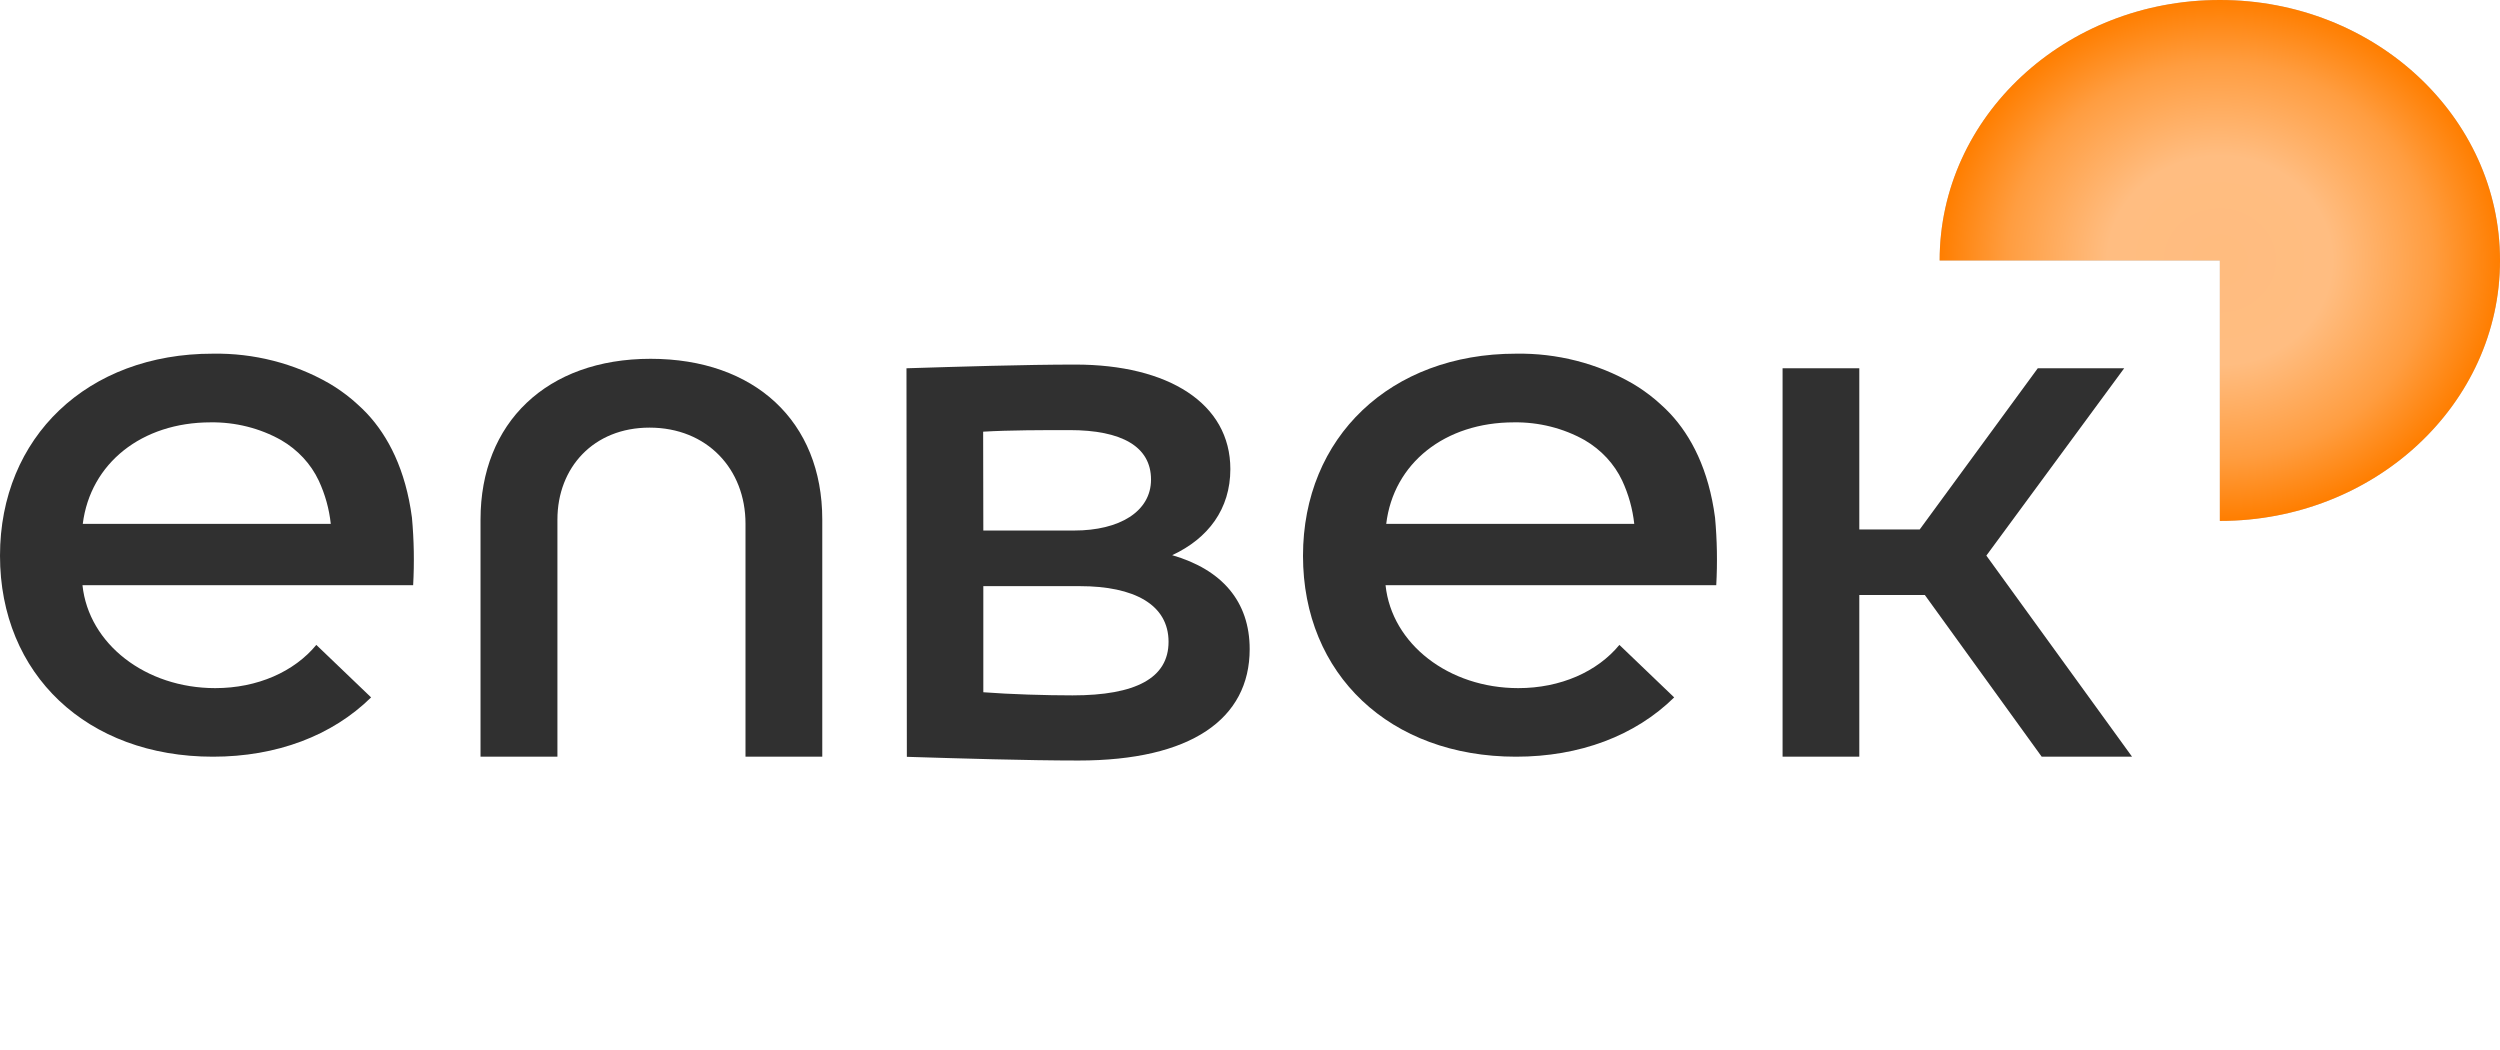 <svg width="100" height="42" viewBox="0 0 100 42" fill="none" xmlns="http://www.w3.org/2000/svg">
<g clip-path="url(#clip0_4079_113)">
<path fill-rule="evenodd" clip-rule="evenodd" d="M88.794 20.837C94.983 20.837 100 16.172 100 10.418C100 4.664 94.983 0 88.794 0C82.604 0 77.586 4.664 77.586 10.418H88.794V20.837Z" fill="#C4C4C4"/>
<path fill-rule="evenodd" clip-rule="evenodd" d="M88.794 20.837C94.983 20.837 100 16.172 100 10.418C100 4.664 94.983 0 88.794 0C82.604 0 77.586 4.664 77.586 10.418H88.794V20.837Z" fill="url(#paint0_radial_4079_113)"/>
<path d="M29.82 30.268V20.948C29.82 18.764 28.284 17.105 25.98 17.105C23.743 17.105 22.297 18.702 22.297 20.781V30.268H19.221V20.779C19.221 16.915 21.865 14.352 26.023 14.352C30.181 14.352 32.891 16.85 32.891 20.779V30.268H29.82Z" fill="#303030"/>
<path d="M36.259 14.731C38.316 14.668 41.013 14.583 43.013 14.583C46.734 14.583 49.214 16.137 49.214 18.764C49.214 20.358 48.331 21.536 46.887 22.207C48.875 22.783 49.987 24.055 49.987 25.967C49.987 28.76 47.637 30.421 43.142 30.421C41.085 30.421 38.33 30.336 36.274 30.273L36.259 14.731ZM39.333 21.221H42.97C44.776 21.221 46.041 20.464 46.041 19.183C46.041 17.861 44.867 17.204 42.782 17.204C41.72 17.204 40.387 17.204 39.326 17.267L39.333 21.221ZM39.333 27.69C40.416 27.773 41.84 27.815 42.902 27.815C45.431 27.815 46.742 27.122 46.742 25.673C46.742 24.182 45.363 23.446 43.195 23.446H39.333V27.69Z" fill="#303030"/>
<path d="M74.372 14.731V21.179H76.788L81.511 14.731H84.967L79.454 22.224L85.282 30.268H81.668L76.993 23.799H74.372V30.268H71.303V14.731H74.372Z" fill="#303030"/>
<path d="M16.478 20.706C16.226 18.785 15.523 17.44 14.68 16.541C14.56 16.412 14.432 16.291 14.3 16.172C14.252 16.128 14.203 16.083 14.155 16.043L14.07 15.97C13.788 15.735 13.486 15.522 13.165 15.334C11.769 14.533 10.154 14.12 8.513 14.147C3.501 14.143 0 17.482 0 22.228C0 26.974 3.478 30.268 8.517 30.268C11.069 30.268 13.285 29.429 14.844 27.896L12.653 25.796C11.77 26.866 10.303 27.525 8.608 27.525C5.828 27.525 3.547 25.761 3.299 23.409H16.526C16.576 22.508 16.56 21.605 16.478 20.706ZM8.418 16.894C9.414 16.88 10.395 17.126 11.247 17.605C11.912 17.992 12.436 18.557 12.75 19.225C13.005 19.774 13.168 20.358 13.231 20.954H3.311C3.615 18.531 5.671 16.894 8.426 16.894H8.418Z" fill="#303030"/>
<path d="M68.602 20.706C68.35 18.785 67.647 17.44 66.804 16.541C66.684 16.412 66.556 16.291 66.424 16.172C66.376 16.128 66.326 16.083 66.279 16.043L66.194 15.97C65.912 15.735 65.609 15.522 65.289 15.334C63.892 14.533 62.278 14.12 60.637 14.147C55.621 14.147 52.12 17.486 52.12 22.232C52.12 26.977 55.596 30.268 60.641 30.268C63.193 30.268 65.409 29.429 66.967 27.896L64.776 25.796C63.894 26.866 62.427 27.525 60.732 27.525C57.952 27.525 55.67 25.761 55.422 23.409H68.65C68.7 22.508 68.684 21.605 68.602 20.706ZM60.556 16.894C61.552 16.88 62.533 17.126 63.386 17.605C64.05 17.993 64.573 18.557 64.888 19.225C65.143 19.775 65.305 20.358 65.37 20.954H55.449C55.739 18.531 57.795 16.894 60.556 16.894Z" fill="#303030"/>
</g>
<defs>
<radialGradient id="paint0_radial_4079_113" cx="0" cy="0" r="1" gradientUnits="userSpaceOnUse" gradientTransform="translate(88.794 10.418) rotate(90) scale(10.418 11.207)">
<stop stop-color="#FFBC7F"/>
<stop offset="0.401" stop-color="#FFBD81"/>
<stop offset="0.76" stop-color="#FF9D40"/>
<stop offset="1" stop-color="#FF7E00"/>
</radialGradient>
<clipPath id="clip0_4079_113">
<rect width="100" height="42" fill="white"/>
</clipPath>
</defs>
</svg>
